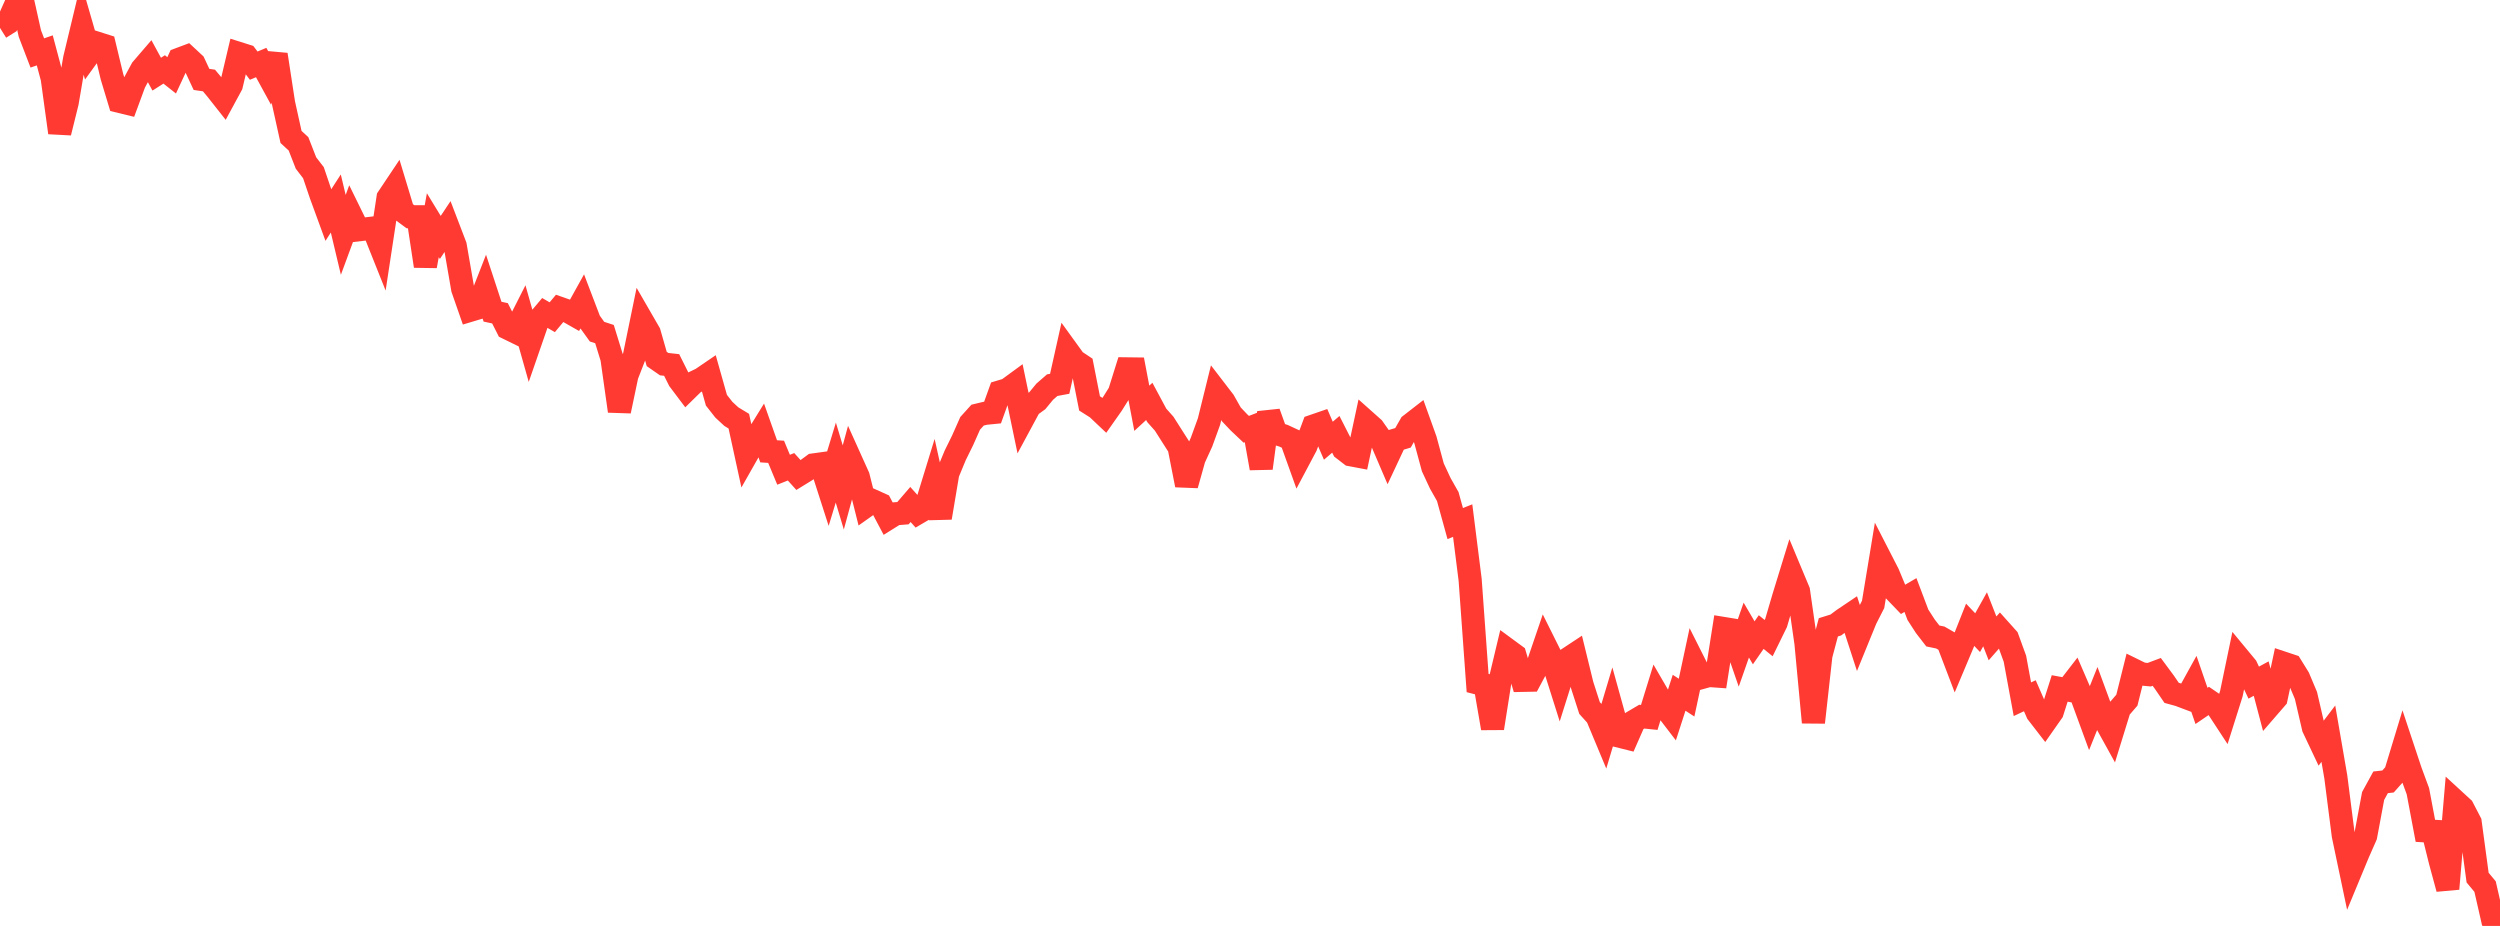 <?xml version="1.0" standalone="no"?>
<!DOCTYPE svg PUBLIC "-//W3C//DTD SVG 1.1//EN" "http://www.w3.org/Graphics/SVG/1.1/DTD/svg11.dtd">

<svg width="135" height="50" viewBox="0 0 135 50" preserveAspectRatio="none" 
  xmlns="http://www.w3.org/2000/svg"
  xmlns:xlink="http://www.w3.org/1999/xlink">


<polyline points="0.0, 1.507 0.403, 1.254 0.806, 0.353 1.209, 0.0 1.612, 1.809 2.015, 2.86 2.418, 2.72 2.821, 4.231 3.224, 7.164 3.627, 5.537 4.03, 3.175 4.433, 1.498 4.836, 2.89 5.239, 2.333 5.642, 2.461 6.045, 4.137 6.448, 5.472 6.851, 5.57 7.254, 4.477 7.657, 3.733 8.06, 3.264 8.463, 4.005 8.866, 3.749 9.269, 4.068 9.672, 3.202 10.075, 3.051 10.478, 3.426 10.881, 4.288 11.284, 4.347 11.687, 4.828 12.09, 5.339 12.493, 4.595 12.896, 2.888 13.299, 3.015 13.701, 3.545 14.104, 3.377 14.507, 4.116 14.91, 2.948 15.313, 5.575 15.716, 7.396 16.119, 7.767 16.522, 8.801 16.925, 9.324 17.328, 10.512 17.731, 11.613 18.134, 10.989 18.537, 12.682 18.94, 11.589 19.343, 12.41 19.746, 12.363 20.149, 12.315 20.552, 13.324 20.955, 10.678 21.358, 10.075 21.761, 11.406 22.164, 11.704 22.567, 11.706 22.97, 14.368 23.373, 12.161 23.776, 12.822 24.179, 12.216 24.582, 13.269 24.985, 15.598 25.388, 16.755 25.791, 16.634 26.194, 15.603 26.597, 16.831 27.0, 16.918 27.403, 17.714 27.806, 17.911 28.209, 17.115 28.612, 18.54 29.015, 17.376 29.418, 16.897 29.821, 17.131 30.224, 16.648 30.627, 16.789 31.03, 17.018 31.433, 16.292 31.836, 17.348 32.239, 17.909 32.642, 18.041 33.045, 19.347 33.448, 22.198 33.851, 20.277 34.254, 19.24 34.657, 17.279 35.06, 17.977 35.463, 19.385 35.866, 19.664 36.269, 19.708 36.672, 20.515 37.075, 21.05 37.478, 20.655 37.881, 20.461 38.284, 20.186 38.687, 21.613 39.09, 22.126 39.493, 22.499 39.896, 22.743 40.299, 24.594 40.701, 23.885 41.104, 23.232 41.507, 24.371 41.91, 24.397 42.313, 25.366 42.716, 25.206 43.119, 25.653 43.522, 25.405 43.925, 25.108 44.328, 25.052 44.731, 26.305 45.134, 24.98 45.537, 26.322 45.94, 24.84 46.343, 25.734 46.746, 27.338 47.149, 27.052 47.552, 27.234 47.955, 27.996 48.358, 27.744 48.761, 27.711 49.164, 27.243 49.567, 27.693 49.97, 27.457 50.373, 26.146 50.776, 27.959 51.179, 25.562 51.582, 24.589 51.985, 23.77 52.388, 22.861 52.791, 22.416 53.194, 22.319 53.597, 22.279 54.0, 21.16 54.403, 21.039 54.806, 20.744 55.209, 22.678 55.612, 21.931 56.015, 21.638 56.418, 21.149 56.821, 20.799 57.224, 20.724 57.627, 18.919 58.03, 19.476 58.433, 19.744 58.836, 21.785 59.239, 22.04 59.642, 22.421 60.045, 21.848 60.448, 21.205 60.851, 19.919 61.254, 19.924 61.657, 22.047 62.06, 21.676 62.463, 22.427 62.866, 22.88 63.269, 23.515 63.672, 24.146 64.075, 26.195 64.478, 24.76 64.881, 23.879 65.284, 22.769 65.687, 21.139 66.09, 21.664 66.493, 22.376 66.896, 22.802 67.299, 23.182 67.701, 23.028 68.104, 25.285 68.507, 22.283 68.91, 23.404 69.313, 23.532 69.716, 23.719 70.119, 24.843 70.522, 24.083 70.925, 23.006 71.328, 22.867 71.731, 23.799 72.134, 23.454 72.537, 24.245 72.94, 24.556 73.343, 24.632 73.746, 22.751 74.149, 23.11 74.552, 23.682 74.955, 24.622 75.358, 23.763 75.761, 23.642 76.164, 22.937 76.567, 22.624 76.97, 23.746 77.373, 25.235 77.776, 26.101 78.179, 26.813 78.582, 28.272 78.985, 28.112 79.388, 31.311 79.791, 36.884 80.194, 36.988 80.597, 39.325 81.0, 36.775 81.403, 35.086 81.806, 35.382 82.209, 36.739 82.612, 36.731 83.015, 35.979 83.418, 34.797 83.821, 35.606 84.224, 36.881 84.627, 35.603 85.03, 35.337 85.433, 36.984 85.836, 38.233 86.239, 38.68 86.642, 39.646 87.045, 38.298 87.448, 39.752 87.851, 39.853 88.254, 38.937 88.657, 38.699 89.06, 38.741 89.463, 37.435 89.866, 38.129 90.269, 38.655 90.672, 37.409 91.075, 37.672 91.478, 35.787 91.881, 36.588 92.284, 36.476 92.687, 36.505 93.09, 33.942 93.493, 34.008 93.896, 35.176 94.299, 34.025 94.701, 34.712 95.104, 34.131 95.507, 34.458 95.91, 33.635 96.313, 32.261 96.716, 30.951 97.119, 31.916 97.522, 34.729 97.925, 39.01 98.328, 35.388 98.731, 33.876 99.134, 33.75 99.537, 33.449 99.94, 33.178 100.343, 34.417 100.746, 33.429 101.149, 32.637 101.552, 30.194 101.955, 30.979 102.358, 31.949 102.761, 32.368 103.164, 32.132 103.567, 33.198 103.97, 33.821 104.373, 34.342 104.776, 34.426 105.179, 34.657 105.582, 35.713 105.985, 34.756 106.388, 33.738 106.791, 34.163 107.194, 33.443 107.597, 34.473 108.0, 34.014 108.403, 34.464 108.806, 35.572 109.209, 37.758 109.612, 37.57 110.015, 38.495 110.418, 39.016 110.821, 38.441 111.224, 37.176 111.627, 37.251 112.03, 36.73 112.433, 37.663 112.836, 38.763 113.239, 37.758 113.642, 38.852 114.045, 39.582 114.448, 38.277 114.851, 37.81 115.254, 36.198 115.657, 36.396 116.06, 36.434 116.463, 36.282 116.866, 36.826 117.269, 37.415 117.672, 37.526 118.075, 37.678 118.478, 36.949 118.881, 38.119 119.284, 37.844 119.687, 38.12 120.09, 38.736 120.493, 37.46 120.896, 35.523 121.299, 36.01 121.701, 36.862 122.104, 36.643 122.507, 38.171 122.91, 37.706 123.313, 35.814 123.716, 35.948 124.119, 36.599 124.522, 37.557 124.925, 39.296 125.328, 40.149 125.731, 39.619 126.134, 41.956 126.537, 45.106 126.94, 47.025 127.343, 46.053 127.746, 45.139 128.149, 42.982 128.552, 42.246 128.955, 42.2 129.358, 41.747 129.761, 40.421 130.164, 41.634 130.567, 42.726 130.97, 44.865 131.373, 44.888 131.776, 46.507 132.179, 47.994 132.582, 43.26 132.985, 43.63 133.388, 44.407 133.791, 47.391 134.194, 47.875 134.597, 49.639 135.0, 50.0" fill="none" stroke="#ff3a33" stroke-width="1.25"/>

</svg>